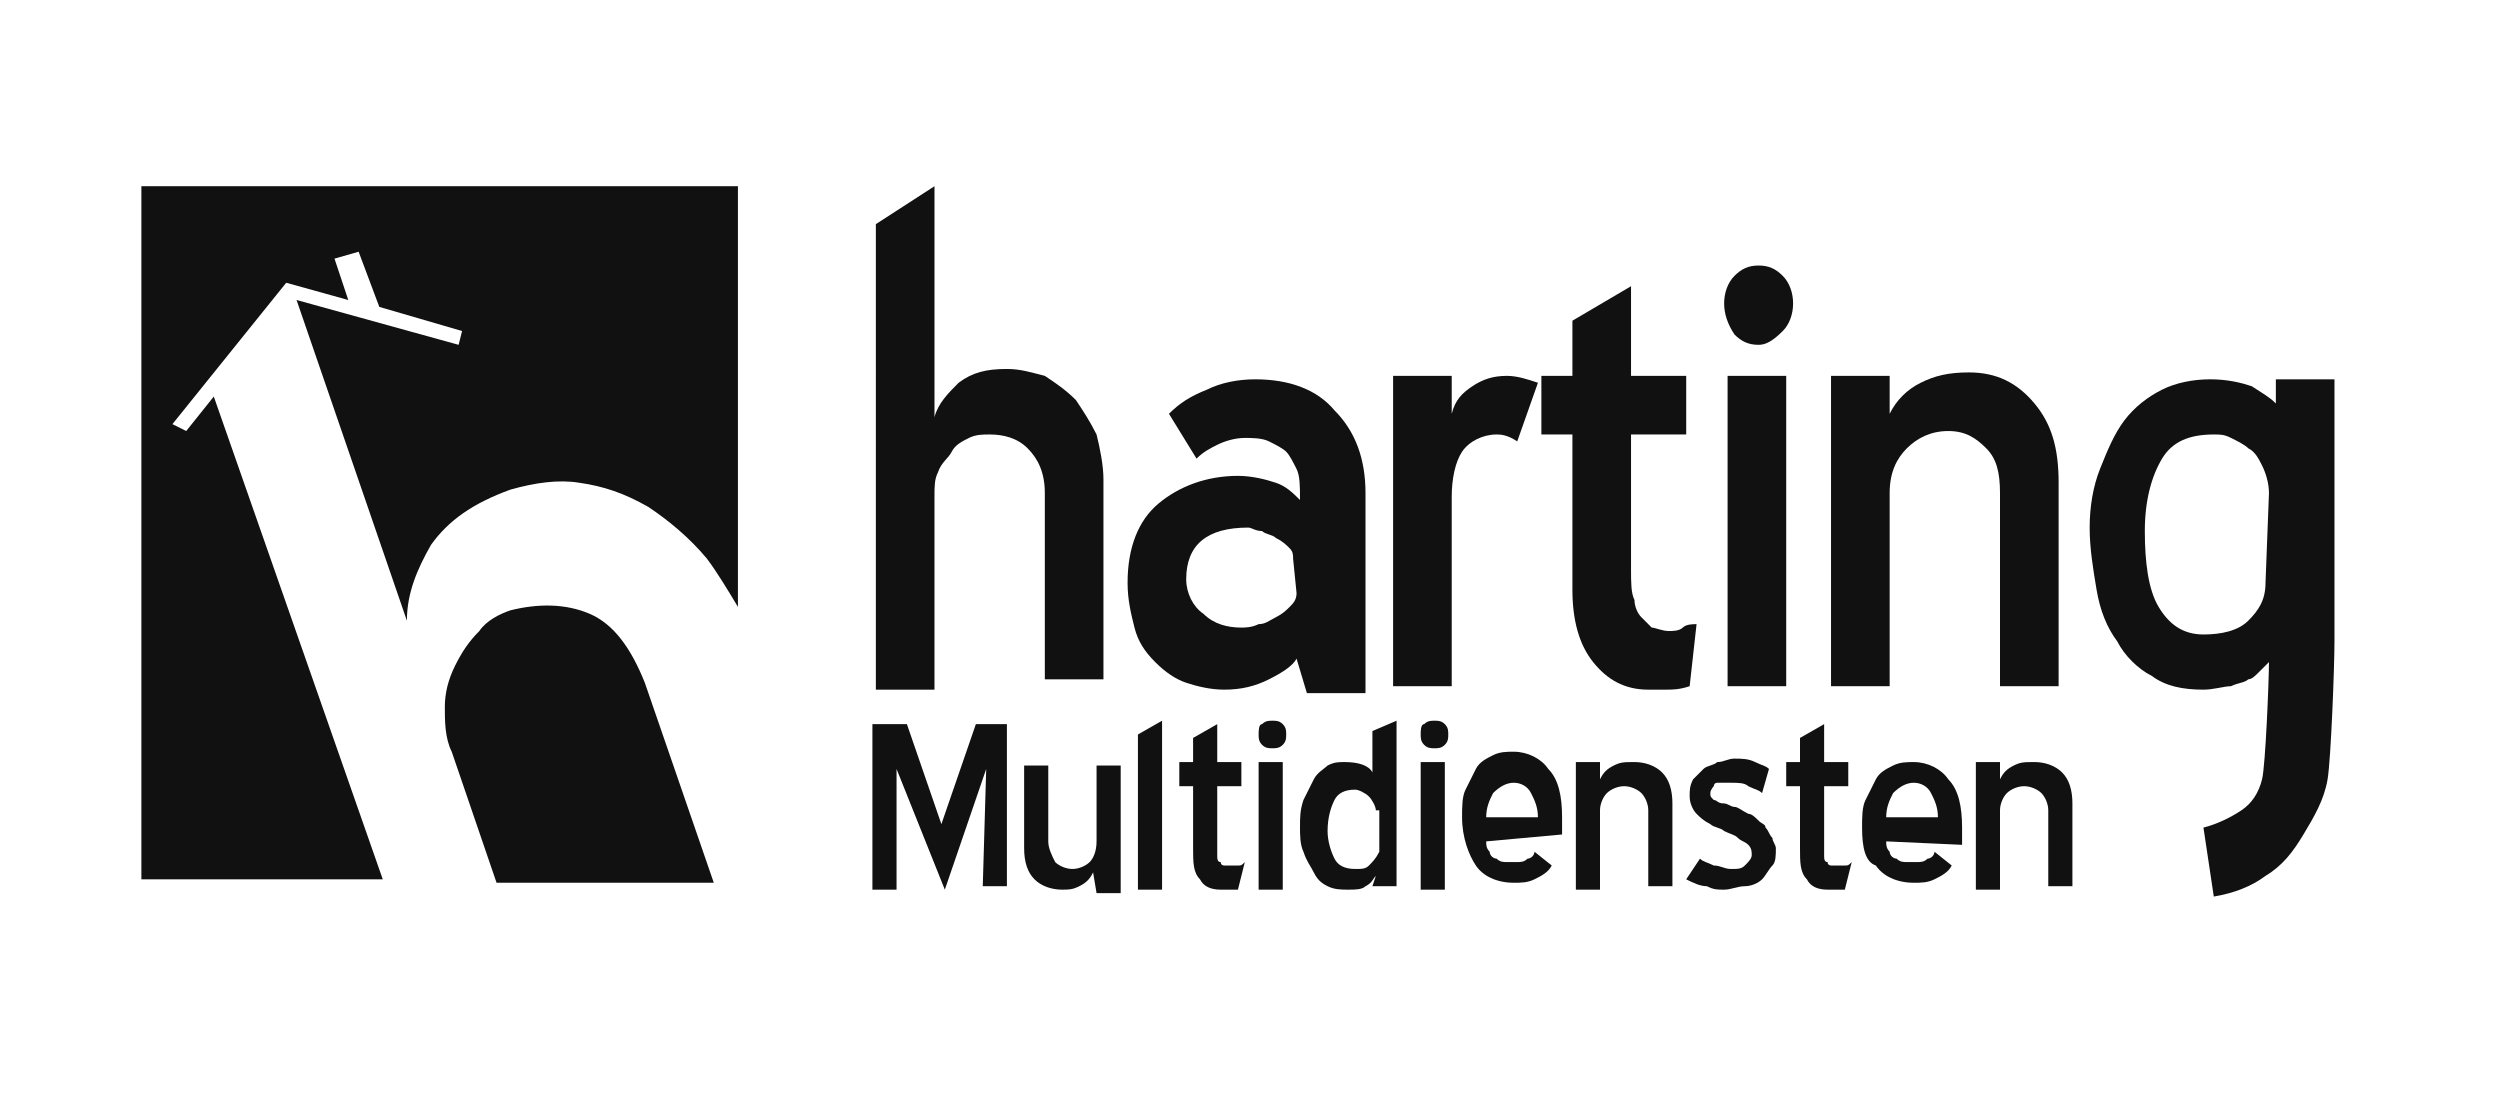 <?xml version="1.0" encoding="utf-8"?>
<!-- Generator: Adobe Illustrator 22.0.1, SVG Export Plug-In . SVG Version: 6.00 Build 0)  -->
<svg version="1.1" id="Laag_1" xmlns="http://www.w3.org/2000/svg" xmlns:xlink="http://www.w3.org/1999/xlink" x="0px" y="0px"
	 viewBox="0 0 72.5 32" style="enable-background:new 0 0 72.5 32;" xml:space="preserve">
<style type="text/css">
	.st0{fill:#111111;}
</style>
<path class="st0" d="M30.3,14.3c0-0.6-0.2-1-0.5-1.3c-0.3-0.3-0.7-0.4-1.1-0.4c-0.2,0-0.4,0-0.6,0.1c-0.2,0.1-0.4,0.2-0.5,0.4
	c-0.1,0.2-0.3,0.3-0.4,0.6c-0.1,0.2-0.1,0.4-0.1,0.7v5.6h-1.7V6.5l1.7-1.1v6.7c0.1-0.4,0.4-0.7,0.7-1c0.4-0.3,0.8-0.4,1.4-0.4
	c0.4,0,0.7,0.1,1.1,0.2c0.3,0.2,0.6,0.4,0.9,0.7c0.2,0.3,0.4,0.6,0.6,1c0.1,0.4,0.2,0.9,0.2,1.3v5.8h-1.7L30.3,14.3L30.3,14.3z"/>
<path class="st0" d="M37.6,19.1c-0.1,0.2-0.4,0.4-0.8,0.6C36.4,19.9,36,20,35.5,20c-0.4,0-0.8-0.1-1.1-0.2c-0.3-0.1-0.6-0.3-0.9-0.6
	c-0.3-0.3-0.5-0.6-0.6-1c-0.1-0.4-0.2-0.8-0.2-1.3c0-1,0.3-1.8,0.9-2.3c0.6-0.5,1.4-0.8,2.3-0.8c0.4,0,0.8,0.1,1.1,0.2
	c0.3,0.1,0.5,0.3,0.7,0.5c0-0.4,0-0.7-0.1-0.9c-0.1-0.2-0.2-0.4-0.3-0.5c-0.1-0.1-0.3-0.2-0.5-0.3c-0.2-0.1-0.5-0.1-0.7-0.1
	c-0.3,0-0.6,0.1-0.8,0.2c-0.2,0.1-0.4,0.2-0.6,0.4l-0.8-1.3c0.3-0.3,0.6-0.5,1.1-0.7c0.4-0.2,0.9-0.3,1.4-0.3c1,0,1.8,0.3,2.3,0.9
	c0.6,0.6,0.9,1.4,0.9,2.4v5.8h-1.7L37.6,19.1L37.6,19.1z M37.5,16.2c0-0.1,0-0.2-0.1-0.3c-0.1-0.1-0.2-0.2-0.4-0.3
	c-0.1-0.1-0.3-0.1-0.4-0.2c-0.2,0-0.3-0.1-0.4-0.1c-1.2,0-1.8,0.5-1.8,1.5c0,0.4,0.2,0.8,0.5,1c0.3,0.3,0.7,0.4,1.1,0.4
	c0.1,0,0.3,0,0.5-0.1c0.2,0,0.3-0.1,0.5-0.2c0.2-0.1,0.3-0.2,0.4-0.3c0.1-0.1,0.2-0.2,0.2-0.4L37.5,16.2L37.5,16.2z"/>
<path class="st0" d="M44,12.8c-0.3-0.2-0.5-0.2-0.6-0.2c-0.4,0-0.8,0.2-1,0.5c-0.2,0.3-0.3,0.8-0.3,1.3v5.5h-1.7v-9h1.7V12
	c0.1-0.4,0.3-0.6,0.6-0.8c0.3-0.2,0.6-0.3,1-0.3c0.3,0,0.6,0.1,0.9,0.2L44,12.8z"/>
<path class="st0" d="M49,19.9c-0.3,0.1-0.5,0.1-0.7,0.1c-0.2,0-0.4,0-0.5,0c-0.7,0-1.2-0.3-1.6-0.8c-0.4-0.5-0.6-1.2-0.6-2.1v-4.5
	h-0.9v-1.7h0.9V9.3l1.7-1v2.6h1.6v1.7h-1.6v3.9c0,0.4,0,0.7,0.1,0.9c0,0.2,0.1,0.4,0.2,0.5c0.1,0.1,0.2,0.2,0.3,0.3
	c0.1,0,0.3,0.1,0.5,0.1c0.1,0,0.3,0,0.4-0.1s0.3-0.1,0.4-0.1L49,19.9z"/>
<path class="st0" d="M51,10c-0.3,0-0.5-0.1-0.7-0.3C50.1,9.4,50,9.1,50,8.8c0-0.3,0.1-0.6,0.3-0.8c0.2-0.2,0.4-0.3,0.7-0.3
	c0.3,0,0.5,0.1,0.7,0.3c0.2,0.2,0.3,0.5,0.3,0.8c0,0.3-0.1,0.6-0.3,0.8C51.4,9.9,51.2,10,51,10z M50.1,10.9h1.7v9h-1.7V10.9z"/>
<path class="st0" d="M58,14.3c0-0.6-0.1-1-0.4-1.3c-0.3-0.3-0.6-0.5-1.1-0.5c-0.5,0-0.9,0.2-1.2,0.5c-0.3,0.3-0.5,0.7-0.5,1.3v5.6
	h-1.7v-9h1.7V12c0.2-0.4,0.5-0.7,0.9-0.9c0.4-0.2,0.8-0.3,1.4-0.3c0.8,0,1.4,0.3,1.9,0.9c0.5,0.6,0.7,1.3,0.7,2.3v5.9H58L58,14.3
	L58,14.3z"/>
<path class="st0" d="M63.9,24c0.4-0.1,0.8-0.3,1.1-0.5c0.3-0.2,0.5-0.5,0.6-0.9c0.1-0.4,0.2-2.9,0.2-3.4c-0.1,0.1-0.2,0.2-0.3,0.3
	c-0.1,0.1-0.2,0.2-0.3,0.2c-0.1,0.1-0.3,0.1-0.5,0.2c-0.2,0-0.5,0.1-0.8,0.1c-0.6,0-1.1-0.1-1.5-0.4c-0.4-0.2-0.8-0.6-1-1
	c-0.3-0.4-0.5-0.9-0.6-1.5c-0.1-0.6-0.2-1.2-0.2-1.8c0-0.6,0.1-1.2,0.3-1.7c0.2-0.5,0.4-1,0.7-1.4c0.3-0.4,0.7-0.7,1.1-0.9
	c0.4-0.2,0.9-0.3,1.4-0.3c0.5,0,0.9,0.1,1.2,0.2c0.3,0.2,0.5,0.3,0.7,0.5v-0.7h1.7v7.6c0,0.7-0.1,3.4-0.2,4
	c-0.1,0.6-0.4,1.1-0.7,1.6c-0.3,0.5-0.6,0.9-1.1,1.2c-0.4,0.3-0.9,0.5-1.5,0.6L63.9,24z M65.8,14.3c0-0.3-0.1-0.6-0.2-0.8
	c-0.1-0.2-0.2-0.4-0.4-0.5c-0.1-0.1-0.3-0.2-0.5-0.3c-0.2-0.1-0.3-0.1-0.5-0.1c-0.7,0-1.2,0.2-1.5,0.7c-0.3,0.5-0.5,1.2-0.5,2.1
	c0,0.9,0.1,1.7,0.4,2.2c0.3,0.5,0.7,0.8,1.3,0.8c0.5,0,1-0.1,1.3-0.4c0.3-0.3,0.5-0.6,0.5-1.1L65.8,14.3L65.8,14.3z"/>
<g>
	<g>
		<path class="st0" d="M28.6,22.3l-1.2,3.5L26,22.3v3.5h-0.7V21h1l1,2.9l1-2.9h0.9v4.7h-0.7L28.6,22.3L28.6,22.3z"/>
		<path class="st0" d="M31.7,25.3c-0.1,0.2-0.2,0.3-0.4,0.4c-0.2,0.1-0.3,0.1-0.5,0.1c-0.3,0-0.6-0.1-0.8-0.3
			c-0.2-0.2-0.3-0.5-0.3-0.9v-2.4h0.7v2.2c0,0.2,0.1,0.4,0.2,0.6c0.1,0.1,0.3,0.2,0.5,0.2c0.2,0,0.4-0.1,0.5-0.2
			c0.1-0.1,0.2-0.3,0.2-0.6v-2.2h0.7v3.7h-0.7L31.7,25.3L31.7,25.3z"/>
		<path class="st0" d="M33,21.3l0.7-0.4v4.9H33V21.3z"/>
		<path class="st0" d="M35.9,25.8c-0.1,0-0.2,0-0.3,0c-0.1,0-0.1,0-0.2,0c-0.3,0-0.5-0.1-0.6-0.3c-0.2-0.2-0.2-0.5-0.2-0.9v-1.8
			h-0.4v-0.7h0.4v-0.7l0.7-0.4v1.1h0.7v0.7h-0.7v1.6c0,0.2,0,0.3,0,0.4c0,0.1,0,0.2,0.1,0.2c0,0.1,0.1,0.1,0.1,0.1
			c0.1,0,0.1,0,0.2,0c0.1,0,0.1,0,0.2,0c0.1,0,0.1,0,0.2-0.1L35.9,25.8z"/>
		<path class="st0" d="M36.9,21.7c-0.1,0-0.2,0-0.3-0.1c-0.1-0.1-0.1-0.2-0.1-0.3c0-0.1,0-0.3,0.1-0.3c0.1-0.1,0.2-0.1,0.3-0.1
			c0.1,0,0.2,0,0.3,0.1c0.1,0.1,0.1,0.2,0.1,0.3c0,0.1,0,0.2-0.1,0.3C37.1,21.7,37,21.7,36.9,21.7z M36.5,22.1h0.7v3.7h-0.7V22.1z"
			/>
		<path class="st0" d="M39.9,25.4c-0.1,0.1-0.1,0.2-0.3,0.3c-0.1,0.1-0.3,0.1-0.5,0.1c-0.2,0-0.4,0-0.6-0.1
			c-0.2-0.1-0.3-0.2-0.4-0.4c-0.1-0.2-0.2-0.3-0.3-0.6c-0.1-0.2-0.1-0.5-0.1-0.7c0-0.3,0-0.5,0.1-0.8c0.1-0.2,0.2-0.4,0.3-0.6
			c0.1-0.2,0.3-0.3,0.4-0.4c0.2-0.1,0.3-0.1,0.5-0.1c0.4,0,0.7,0.1,0.8,0.3v-1.2l0.7-0.3v4.8h-0.7L39.9,25.4L39.9,25.4z M39.9,23.5
			c0-0.1-0.1-0.3-0.2-0.4c-0.1-0.1-0.3-0.2-0.4-0.2c-0.3,0-0.5,0.1-0.6,0.3c-0.1,0.2-0.2,0.5-0.2,0.9c0,0.3,0.1,0.6,0.2,0.8
			c0.1,0.2,0.3,0.3,0.6,0.3c0.2,0,0.3,0,0.4-0.1c0.1-0.1,0.2-0.2,0.3-0.4V23.5z"/>
		<path class="st0" d="M41.6,21.7c-0.1,0-0.2,0-0.3-0.1c-0.1-0.1-0.1-0.2-0.1-0.3c0-0.1,0-0.3,0.1-0.3c0.1-0.1,0.2-0.1,0.3-0.1
			c0.1,0,0.2,0,0.3,0.1c0.1,0.1,0.1,0.2,0.1,0.3c0,0.1,0,0.2-0.1,0.3C41.8,21.7,41.7,21.7,41.6,21.7z M41.2,22.1h0.7v3.7h-0.7V22.1z
			"/>
		<path class="st0" d="M43.1,24.4c0,0.1,0,0.2,0.1,0.3c0,0.1,0.1,0.2,0.2,0.2c0.1,0.1,0.2,0.1,0.3,0.1c0.1,0,0.2,0,0.3,0
			c0.1,0,0.2,0,0.3-0.1c0.1,0,0.2-0.1,0.2-0.2l0.5,0.4c-0.1,0.2-0.3,0.3-0.5,0.4c-0.2,0.1-0.4,0.1-0.6,0.1c-0.5,0-0.9-0.2-1.1-0.5
			c-0.2-0.3-0.4-0.8-0.4-1.4c0-0.3,0-0.6,0.1-0.8c0.1-0.2,0.2-0.4,0.3-0.6c0.1-0.2,0.3-0.3,0.5-0.4c0.2-0.1,0.4-0.1,0.6-0.1
			c0.4,0,0.8,0.2,1,0.5c0.3,0.3,0.4,0.8,0.4,1.4v0.3c0,0,0,0.1,0,0.1c0,0,0,0.1,0,0.1L43.1,24.4L43.1,24.4z M43.9,22.7
			c-0.2,0-0.4,0.1-0.6,0.3c-0.1,0.2-0.2,0.4-0.2,0.7h1.5c0-0.3-0.1-0.5-0.2-0.7C44.3,22.8,44.1,22.7,43.9,22.7z"/>
		<path class="st0" d="M47.8,23.5c0-0.2-0.1-0.4-0.2-0.5c-0.1-0.1-0.3-0.2-0.5-0.2c-0.2,0-0.4,0.1-0.5,0.2c-0.1,0.1-0.2,0.3-0.2,0.5
			v2.3h-0.7v-3.7h0.7v0.5c0.1-0.2,0.2-0.3,0.4-0.4c0.2-0.1,0.3-0.1,0.6-0.1c0.3,0,0.6,0.1,0.8,0.3c0.2,0.2,0.3,0.5,0.3,0.9v2.4h-0.7
			V23.5z"/>
		<path class="st0" d="M49.3,24.9c0.1,0.1,0.2,0.1,0.4,0.2c0.2,0,0.3,0.1,0.5,0.1c0.2,0,0.3,0,0.4-0.1c0.1-0.1,0.2-0.2,0.2-0.3
			c0-0.1,0-0.2-0.1-0.3c-0.1-0.1-0.2-0.1-0.3-0.2c-0.1-0.1-0.2-0.1-0.4-0.2c-0.1-0.1-0.3-0.1-0.4-0.2c-0.2-0.1-0.3-0.2-0.4-0.3
			c-0.1-0.1-0.2-0.3-0.2-0.5c0-0.2,0-0.3,0.1-0.5c0.1-0.1,0.2-0.2,0.3-0.3c0.1-0.1,0.3-0.1,0.4-0.2c0.2,0,0.3-0.1,0.5-0.1
			c0.2,0,0.4,0,0.6,0.1c0.2,0.1,0.3,0.1,0.4,0.2l-0.2,0.7c-0.1-0.1-0.2-0.1-0.4-0.2c-0.1-0.1-0.3-0.1-0.5-0.1c-0.1,0-0.1,0-0.2,0
			c-0.1,0-0.1,0-0.2,0c-0.1,0-0.1,0.1-0.1,0.1c0,0-0.1,0.1-0.1,0.2c0,0.1,0,0.1,0.1,0.2c0.1,0,0.1,0.1,0.3,0.1
			c0.1,0,0.2,0.1,0.3,0.1c0.1,0,0.2,0.1,0.4,0.2c0.1,0,0.2,0.1,0.3,0.2c0.1,0.1,0.2,0.1,0.2,0.2c0.1,0.1,0.1,0.2,0.2,0.3
			c0,0.1,0.1,0.2,0.1,0.3c0,0.2,0,0.4-0.1,0.5c-0.1,0.1-0.2,0.3-0.3,0.4c-0.1,0.1-0.3,0.2-0.5,0.2c-0.2,0-0.4,0.1-0.6,0.1
			c-0.2,0-0.3,0-0.5-0.1c-0.2,0-0.4-0.1-0.6-0.2L49.3,24.9z"/>
		<path class="st0" d="M53.5,25.8c-0.1,0-0.2,0-0.3,0c-0.1,0-0.1,0-0.2,0c-0.3,0-0.5-0.1-0.6-0.3c-0.2-0.2-0.2-0.5-0.2-0.9v-1.8
			h-0.4v-0.7h0.4v-0.7l0.7-0.4v1.1h0.7v0.7h-0.7v1.6c0,0.2,0,0.3,0,0.4c0,0.1,0,0.2,0.1,0.2c0,0.1,0.1,0.1,0.1,0.1
			c0.1,0,0.1,0,0.2,0c0.1,0,0.1,0,0.2,0c0.1,0,0.1,0,0.2-0.1L53.5,25.8z"/>
		<path class="st0" d="M54.7,24.4c0,0.1,0,0.2,0.1,0.3c0,0.1,0.1,0.2,0.2,0.2c0.1,0.1,0.2,0.1,0.3,0.1c0.1,0,0.2,0,0.3,0
			c0.1,0,0.2,0,0.3-0.1c0.1,0,0.2-0.1,0.2-0.2l0.5,0.4c-0.1,0.2-0.3,0.3-0.5,0.4c-0.2,0.1-0.4,0.1-0.6,0.1c-0.5,0-0.9-0.2-1.1-0.5
			C54.1,25,54,24.6,54,24c0-0.3,0-0.6,0.1-0.8c0.1-0.2,0.2-0.4,0.3-0.6c0.1-0.2,0.3-0.3,0.5-0.4c0.2-0.1,0.4-0.1,0.6-0.1
			c0.4,0,0.8,0.2,1,0.5c0.3,0.3,0.4,0.8,0.4,1.4v0.3c0,0,0,0.1,0,0.1c0,0,0,0.1,0,0.1L54.7,24.4L54.7,24.4z M55.5,22.7
			c-0.2,0-0.4,0.1-0.6,0.3c-0.1,0.2-0.2,0.4-0.2,0.7h1.5c0-0.3-0.1-0.5-0.2-0.7C55.9,22.8,55.7,22.7,55.5,22.7z"/>
		<path class="st0" d="M59.4,23.5c0-0.2-0.1-0.4-0.2-0.5c-0.1-0.1-0.3-0.2-0.5-0.2c-0.2,0-0.4,0.1-0.5,0.2c-0.1,0.1-0.2,0.3-0.2,0.5
			v2.3h-0.7v-3.7h0.7v0.5c0.1-0.2,0.2-0.3,0.4-0.4c0.2-0.1,0.3-0.1,0.6-0.1c0.3,0,0.6,0.1,0.8,0.3c0.2,0.2,0.3,0.5,0.3,0.9v2.4h-0.7
			V23.5z"/>
	</g>
</g>
<g>
	<g>
		<path class="st0" d="M18.7,19.8c-0.4-1-0.9-1.7-1.6-2c-0.7-0.3-1.5-0.3-2.3-0.1c-0.3,0.1-0.7,0.3-0.9,0.6c-0.3,0.3-0.5,0.6-0.7,1
			c-0.2,0.4-0.3,0.8-0.3,1.2c0,0.4,0,0.9,0.2,1.3l1.3,3.8h6.3L18.7,19.8z"/>
		<path class="st0" d="M6.2,11.5l-0.8,1L5,12.3l3.3-4.1l0,0l0,0l1.8,0.5L9.7,7.5l0.7-0.2L11,8.9l2.4,0.7L13.3,10L8.6,8.7l3.2,9.3
			c0-0.8,0.3-1.5,0.7-2.2c0.5-0.7,1.2-1.2,2.3-1.6c0.7-0.2,1.4-0.3,2-0.2c0.7,0.1,1.3,0.3,2,0.7c0.6,0.4,1.2,0.9,1.7,1.5
			c0.3,0.4,0.6,0.9,0.9,1.4V5.4H4.1v20.1h7L6.2,11.5z"/>
	</g>
</g>
</svg>
